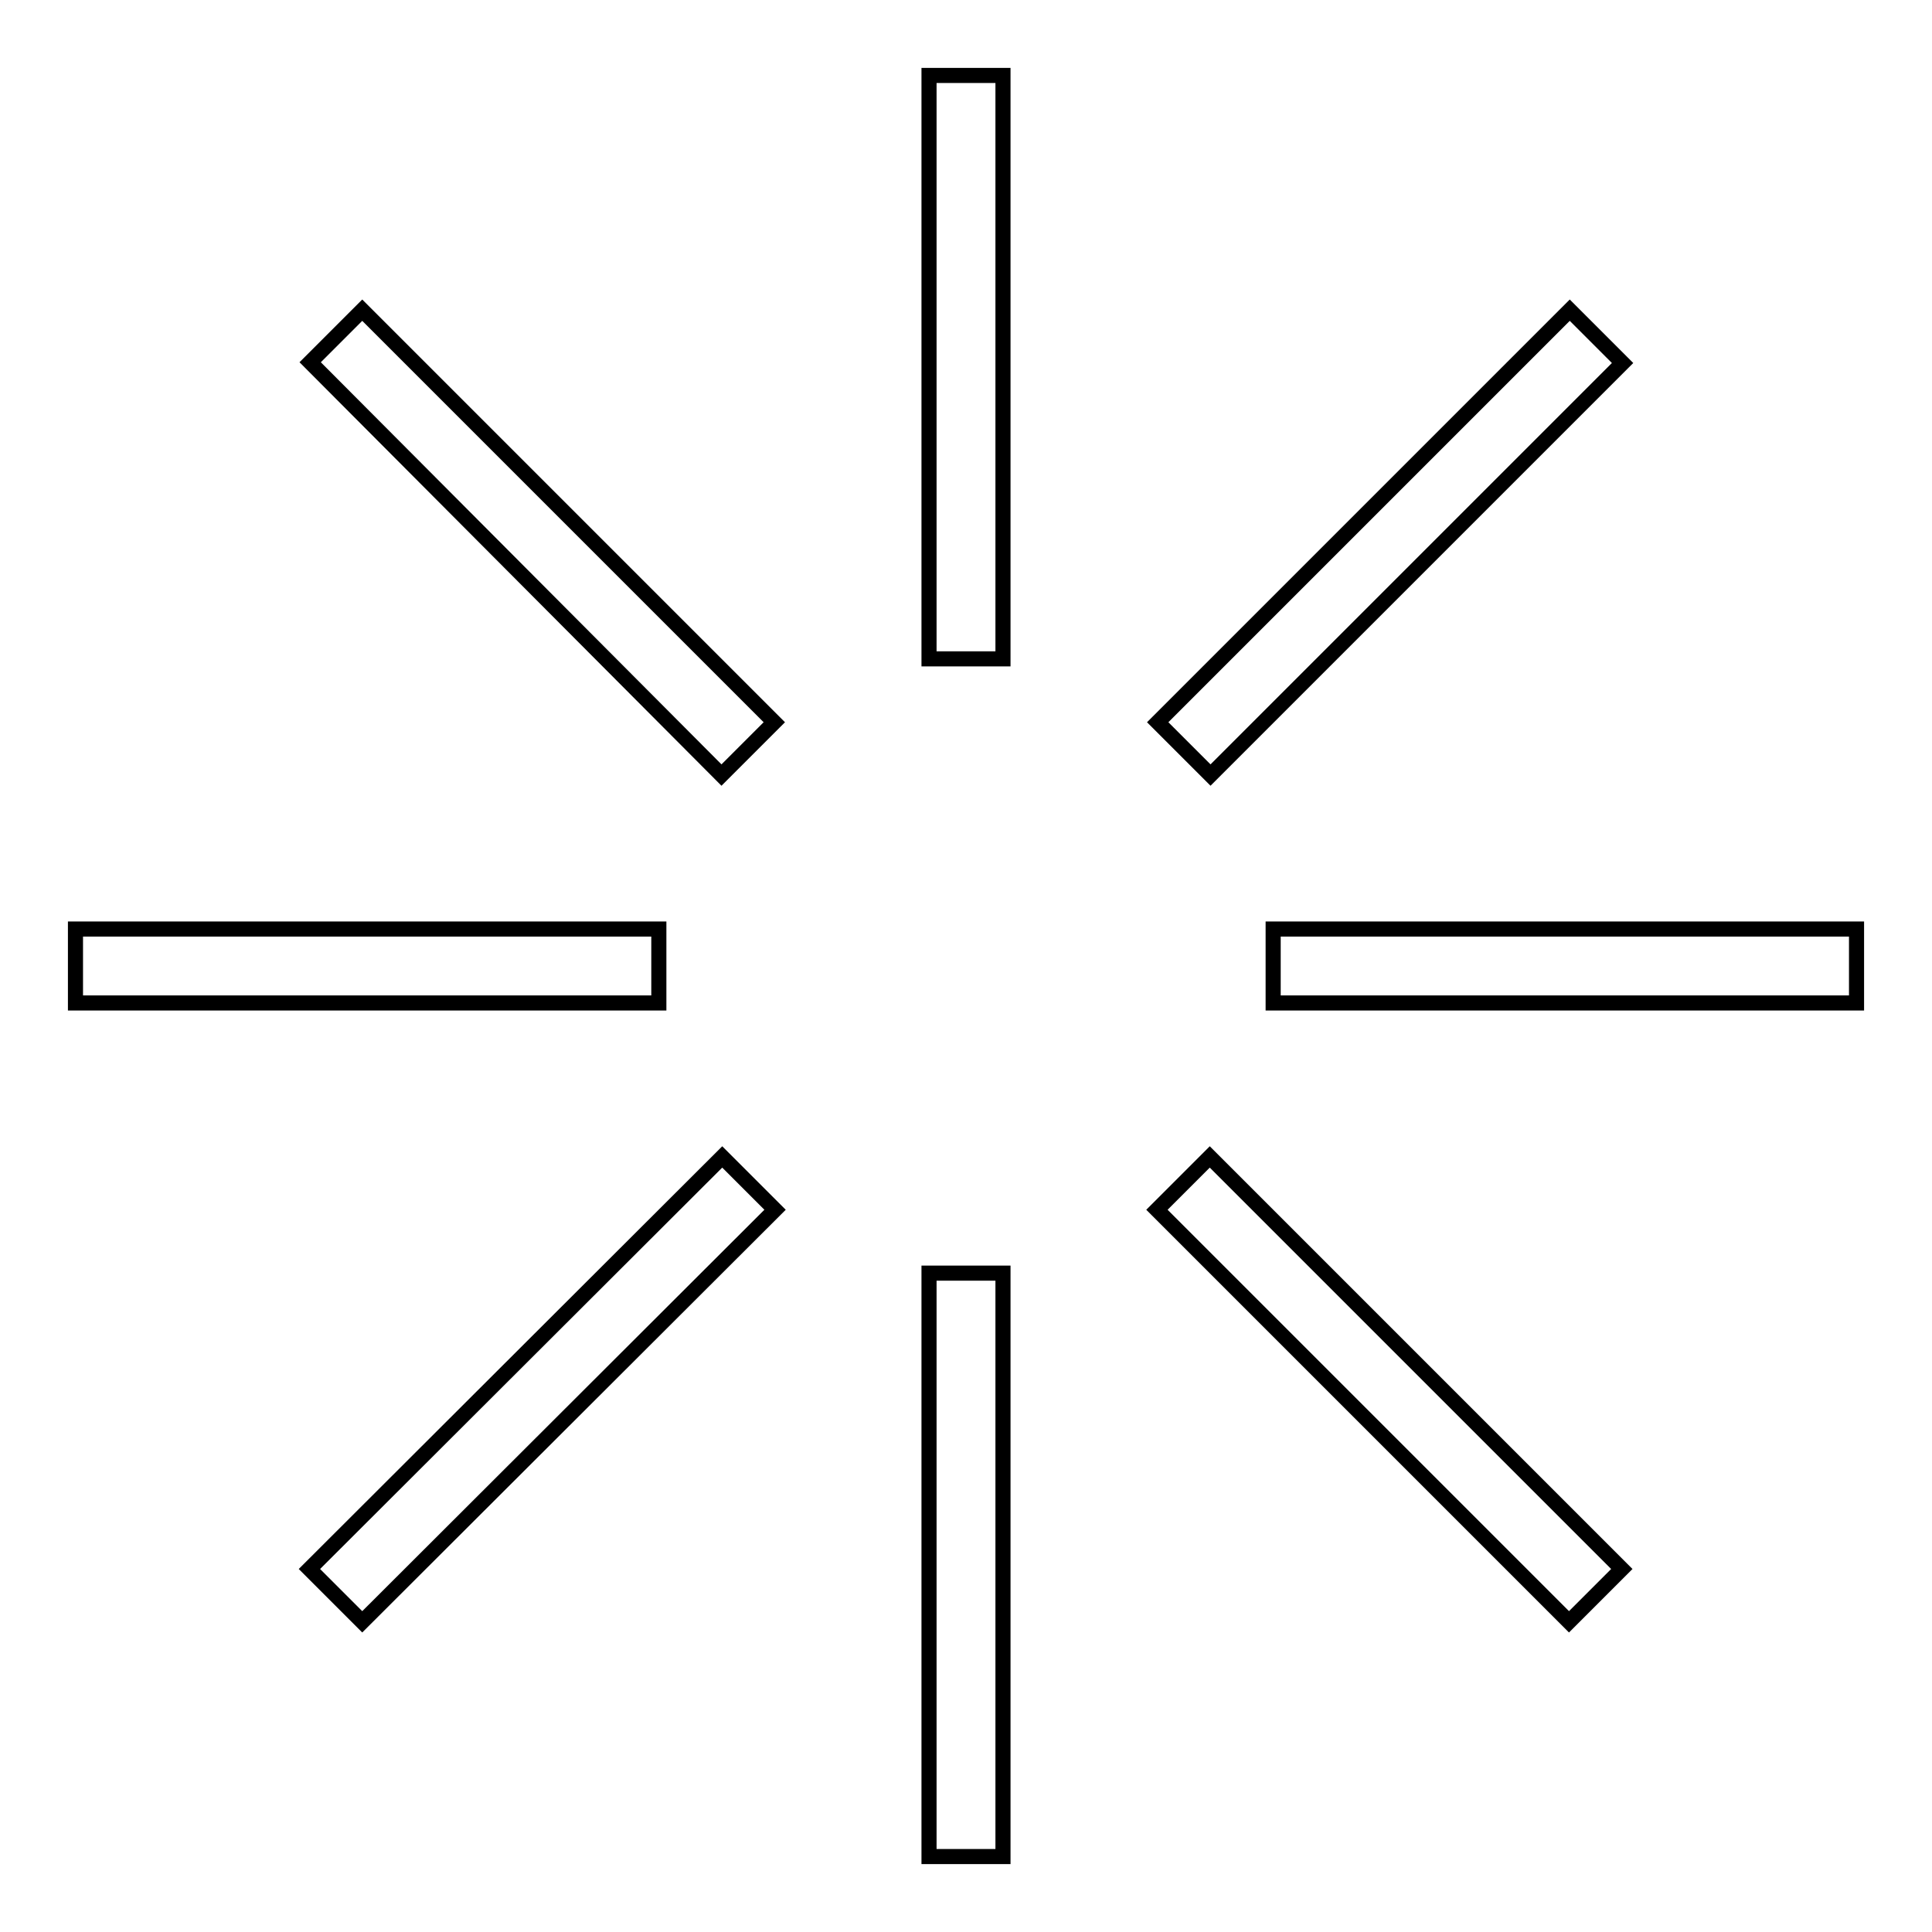 <?xml version="1.0" encoding="utf-8"?>
<!-- Svg Vector Icons : http://www.onlinewebfonts.com/icon -->
<!DOCTYPE svg PUBLIC "-//W3C//DTD SVG 1.1//EN" "http://www.w3.org/Graphics/SVG/1.1/DTD/svg11.dtd">
<svg version="1.1" xmlns="http://www.w3.org/2000/svg" xmlns:xlink="http://www.w3.org/1999/xlink" x="0px" y="0px" viewBox="0 0 256 256" enable-background="new 0 0 256 256" xml:space="preserve">
<g> <path stroke-width="2" fill-opacity="0" stroke="#000000"  d="M123.1,10h9.8v77.3h-9.8V10z M123.1,168.7h9.8V246h-9.8V168.7z M168.7,123.1H246v9.8h-77.3V123.1z  M10,123.1h77.3v9.8H10V123.1z M208,41.1l7,7l-54.6,54.6l-7-7L208,41.1z M95.7,153.3l7,7L48,214.9l-7-7L95.7,153.3z M160.3,153.3 l54.6,54.6l-7,7l-54.6-54.6L160.3,153.3z M48,41.1l54.6,54.6l-7,7L41.1,48L48,41.1z"/></g>
</svg>
